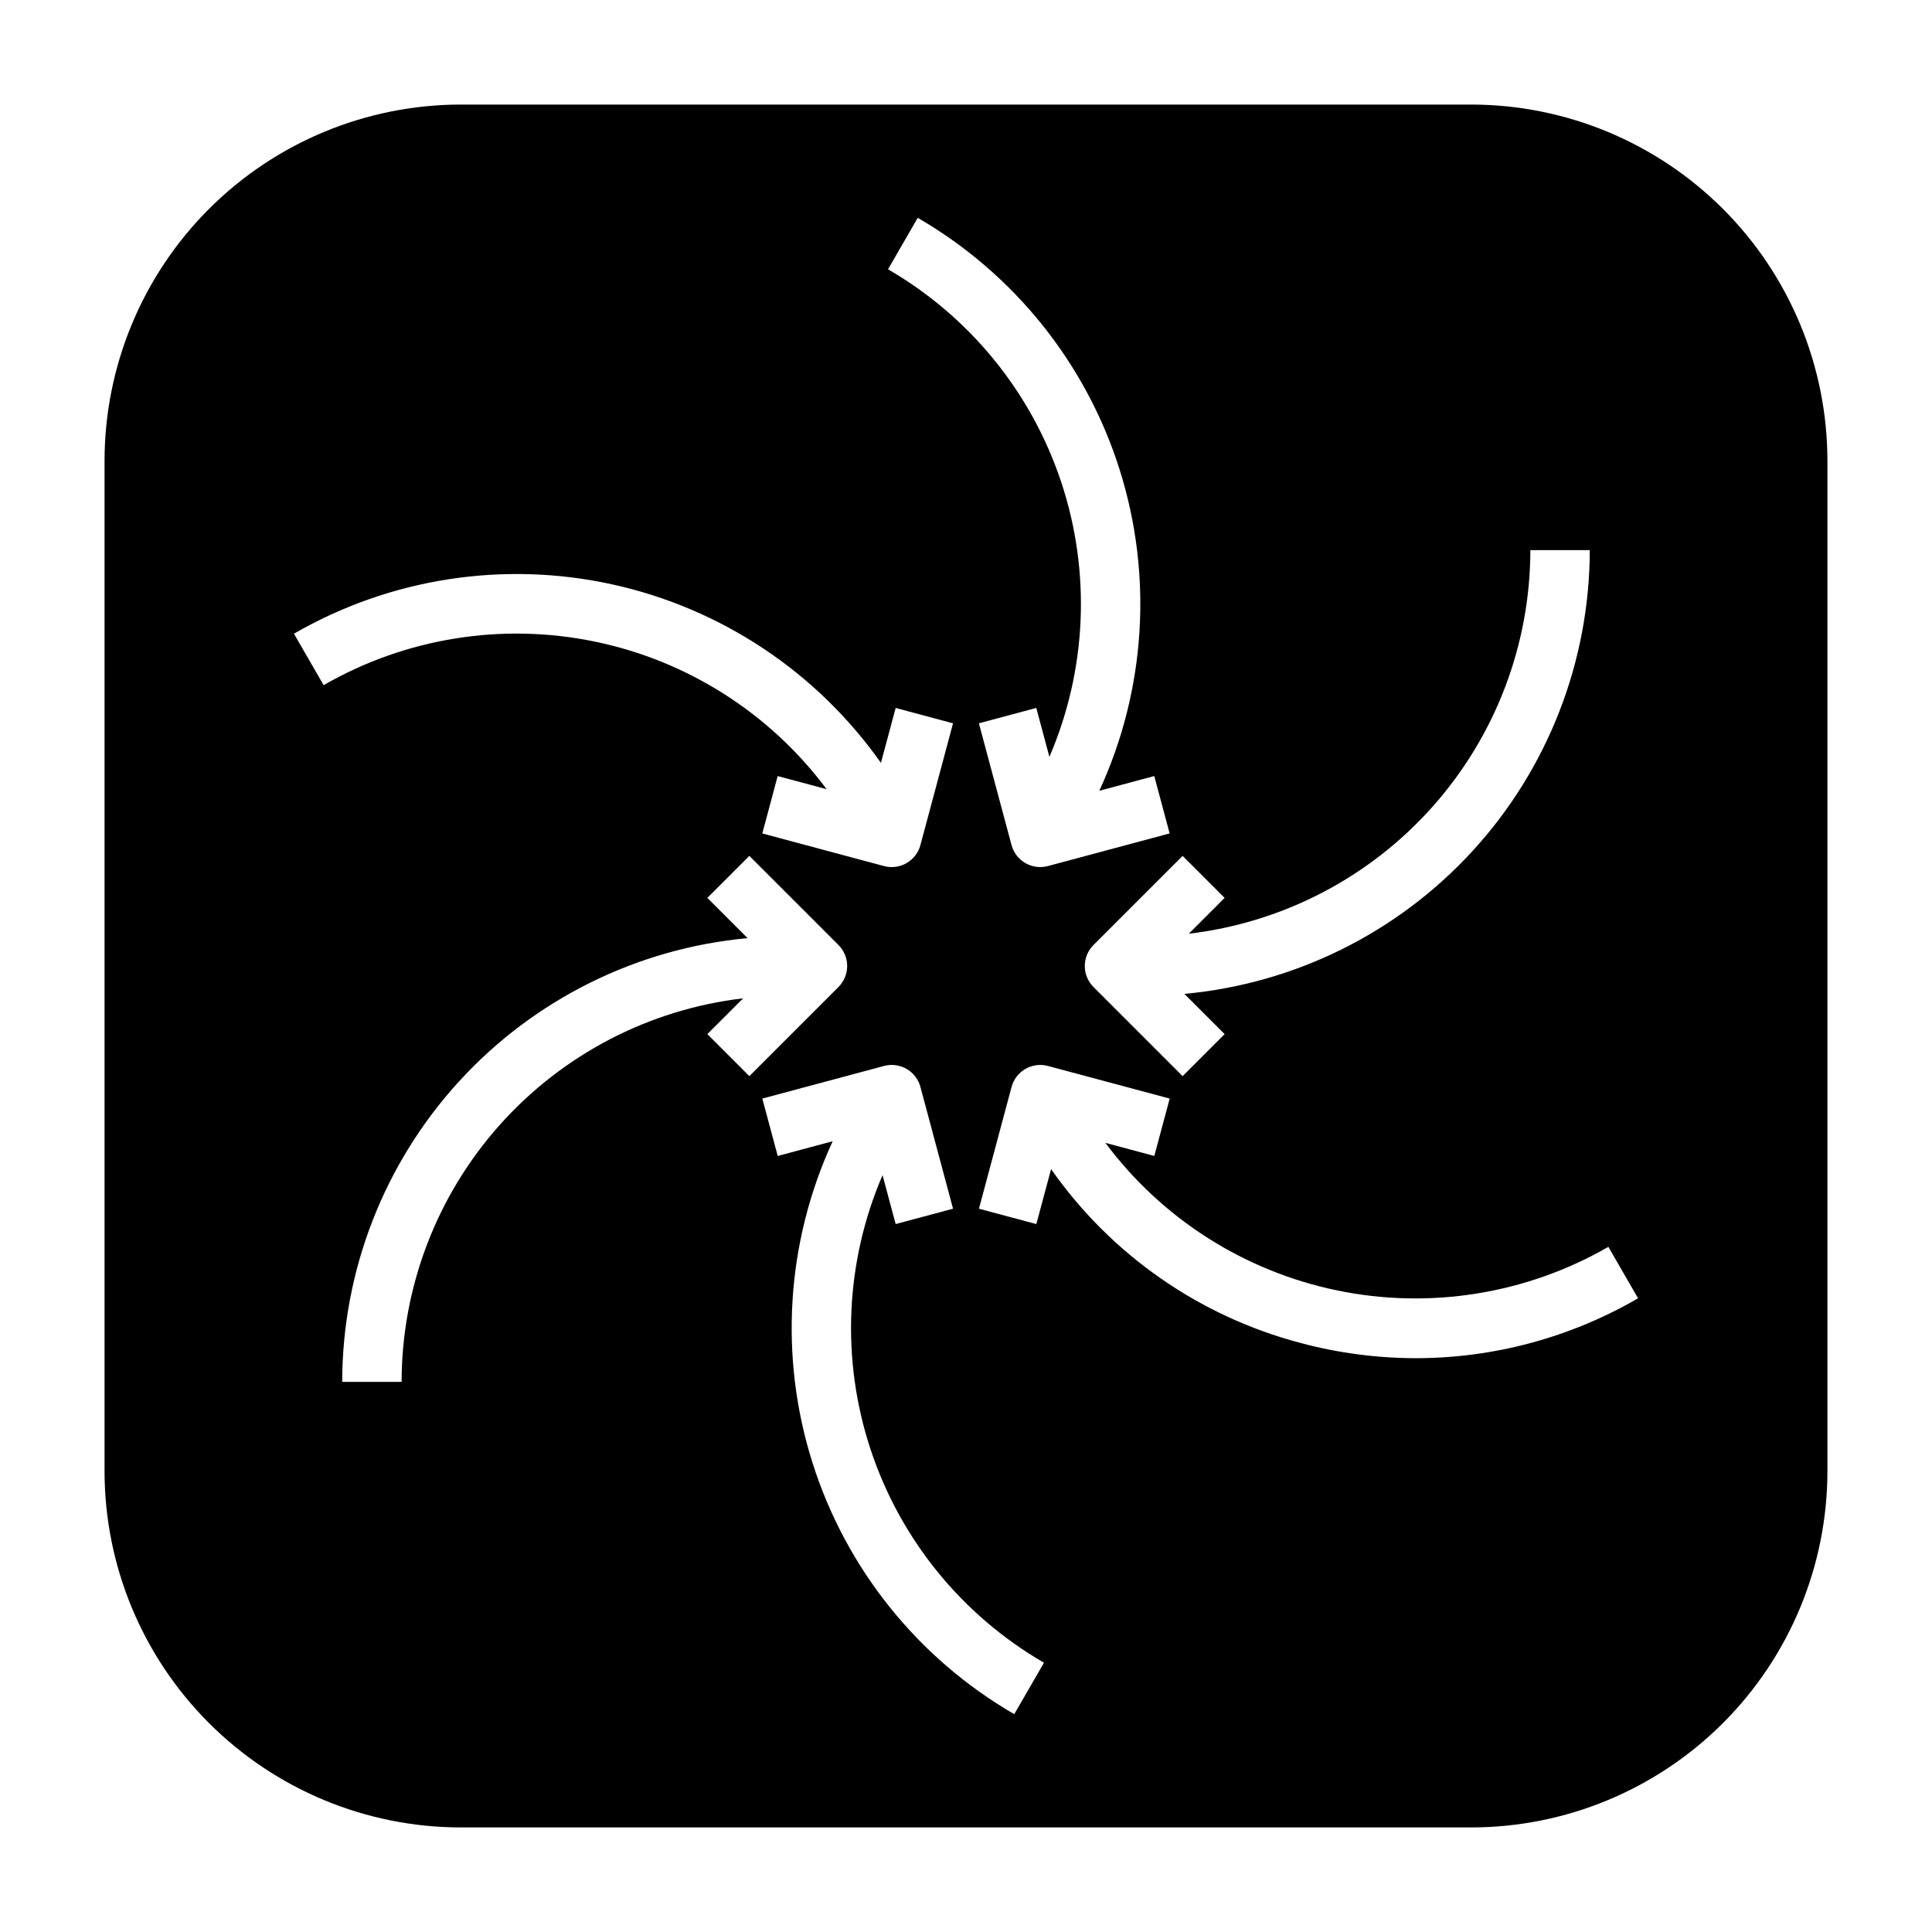 <?xml version="1.0" encoding="UTF-8"?>
<!-- Uploaded to: SVG Repo, www.svgrepo.com, Generator: SVG Repo Mixer Tools -->
<svg fill="#000000" width="800px" height="800px" version="1.1" viewBox="144 144 512 512" xmlns="http://www.w3.org/2000/svg">
 <path d="m533.82 171.71h-267.65c-25.055 0-49.082 9.953-66.797 27.668s-27.668 41.742-27.668 66.797v267.65c0 25.051 9.953 49.078 27.668 66.797 17.715 17.715 41.742 27.668 66.797 27.668h267.65c25.051 0 49.078-9.953 66.797-27.668 17.715-17.719 27.668-41.746 27.668-66.797v-267.65c0-25.055-9.953-49.082-27.668-66.797-17.719-17.715-41.746-27.668-66.797-27.668zm-65.281 210.24-9.492 9.492c24.914-2.93 47.887-14.895 64.57-33.629s25.914-42.938 25.945-68.023h15.746c-0.039 29.465-11.074 57.852-30.945 79.602-19.871 21.754-47.148 35.301-76.488 37.996l10.664 10.664-11.133 11.133-23.617-23.617c-1.477-1.477-2.309-3.481-2.309-5.566 0-2.09 0.832-4.09 2.309-5.566l23.617-23.617zm-81.332-180.22c25.496 14.762 44.562 38.512 53.465 66.598 8.898 28.082 6.996 58.48-5.34 85.234l14.562-3.902 4.074 15.207-32.258 8.645c-2.019 0.539-4.168 0.258-5.977-0.785-1.809-1.047-3.129-2.766-3.668-4.781l-8.645-32.262 15.207-4.074 3.473 12.965h0.004c9.918-23.039 11.043-48.918 3.16-72.73-7.883-23.812-24.223-43.91-45.93-56.48zm-165.31 110.21c25.523-14.734 55.637-19.395 84.422-13.059 28.781 6.336 54.156 23.203 71.137 47.293l3.902-14.559 15.207 4.074-8.645 32.262v0.004c-0.539 2.016-1.859 3.734-3.668 4.777-1.809 1.047-3.957 1.328-5.973 0.789l-32.262-8.648 4.074-15.207 12.965 3.473h0.004c-14.996-20.113-36.844-34.027-61.41-39.105-24.566-5.082-50.141-0.977-71.883 11.539zm109.56 106.11 9.492-9.492v0.004c-24.914 2.926-47.891 14.891-64.574 33.625-16.68 18.734-25.914 42.938-25.945 68.023h-15.742c0.035-29.461 11.07-57.852 30.941-79.602 19.875-21.754 47.152-35.301 76.492-37.992l-10.664-10.664 11.133-11.133 23.617 23.617h-0.004c1.477 1.477 2.309 3.477 2.309 5.566 0 2.086-0.832 4.09-2.309 5.566l-23.617 23.617zm81.332 180.22c-25.496-14.762-44.559-38.512-53.461-66.594-8.902-28.086-6.996-58.48 5.34-85.234l-14.562 3.902-4.086-15.211 32.258-8.645h0.004c2.016-0.543 4.164-0.262 5.973 0.785 1.809 1.043 3.129 2.762 3.668 4.781l8.645 32.262-15.207 4.074-3.473-12.965c-9.922 23.039-11.043 48.918-3.16 72.734 7.883 23.812 24.227 43.906 45.938 56.477zm106.47-94.336c-10.383-0.008-20.723-1.375-30.75-4.074-26.73-7.082-50.094-23.387-65.957-46.031l-3.914 14.562-15.207-4.074 8.645-32.262c0.539-2.016 1.859-3.734 3.668-4.781 1.809-1.043 3.957-1.324 5.977-0.785l32.258 8.645-4.074 15.207-12.965-3.473c14.992 20.113 36.844 34.027 61.41 39.105 24.566 5.082 50.145 0.973 71.883-11.543l7.871 13.633c-17.875 10.379-38.18 15.855-58.852 15.871z"/>
</svg>